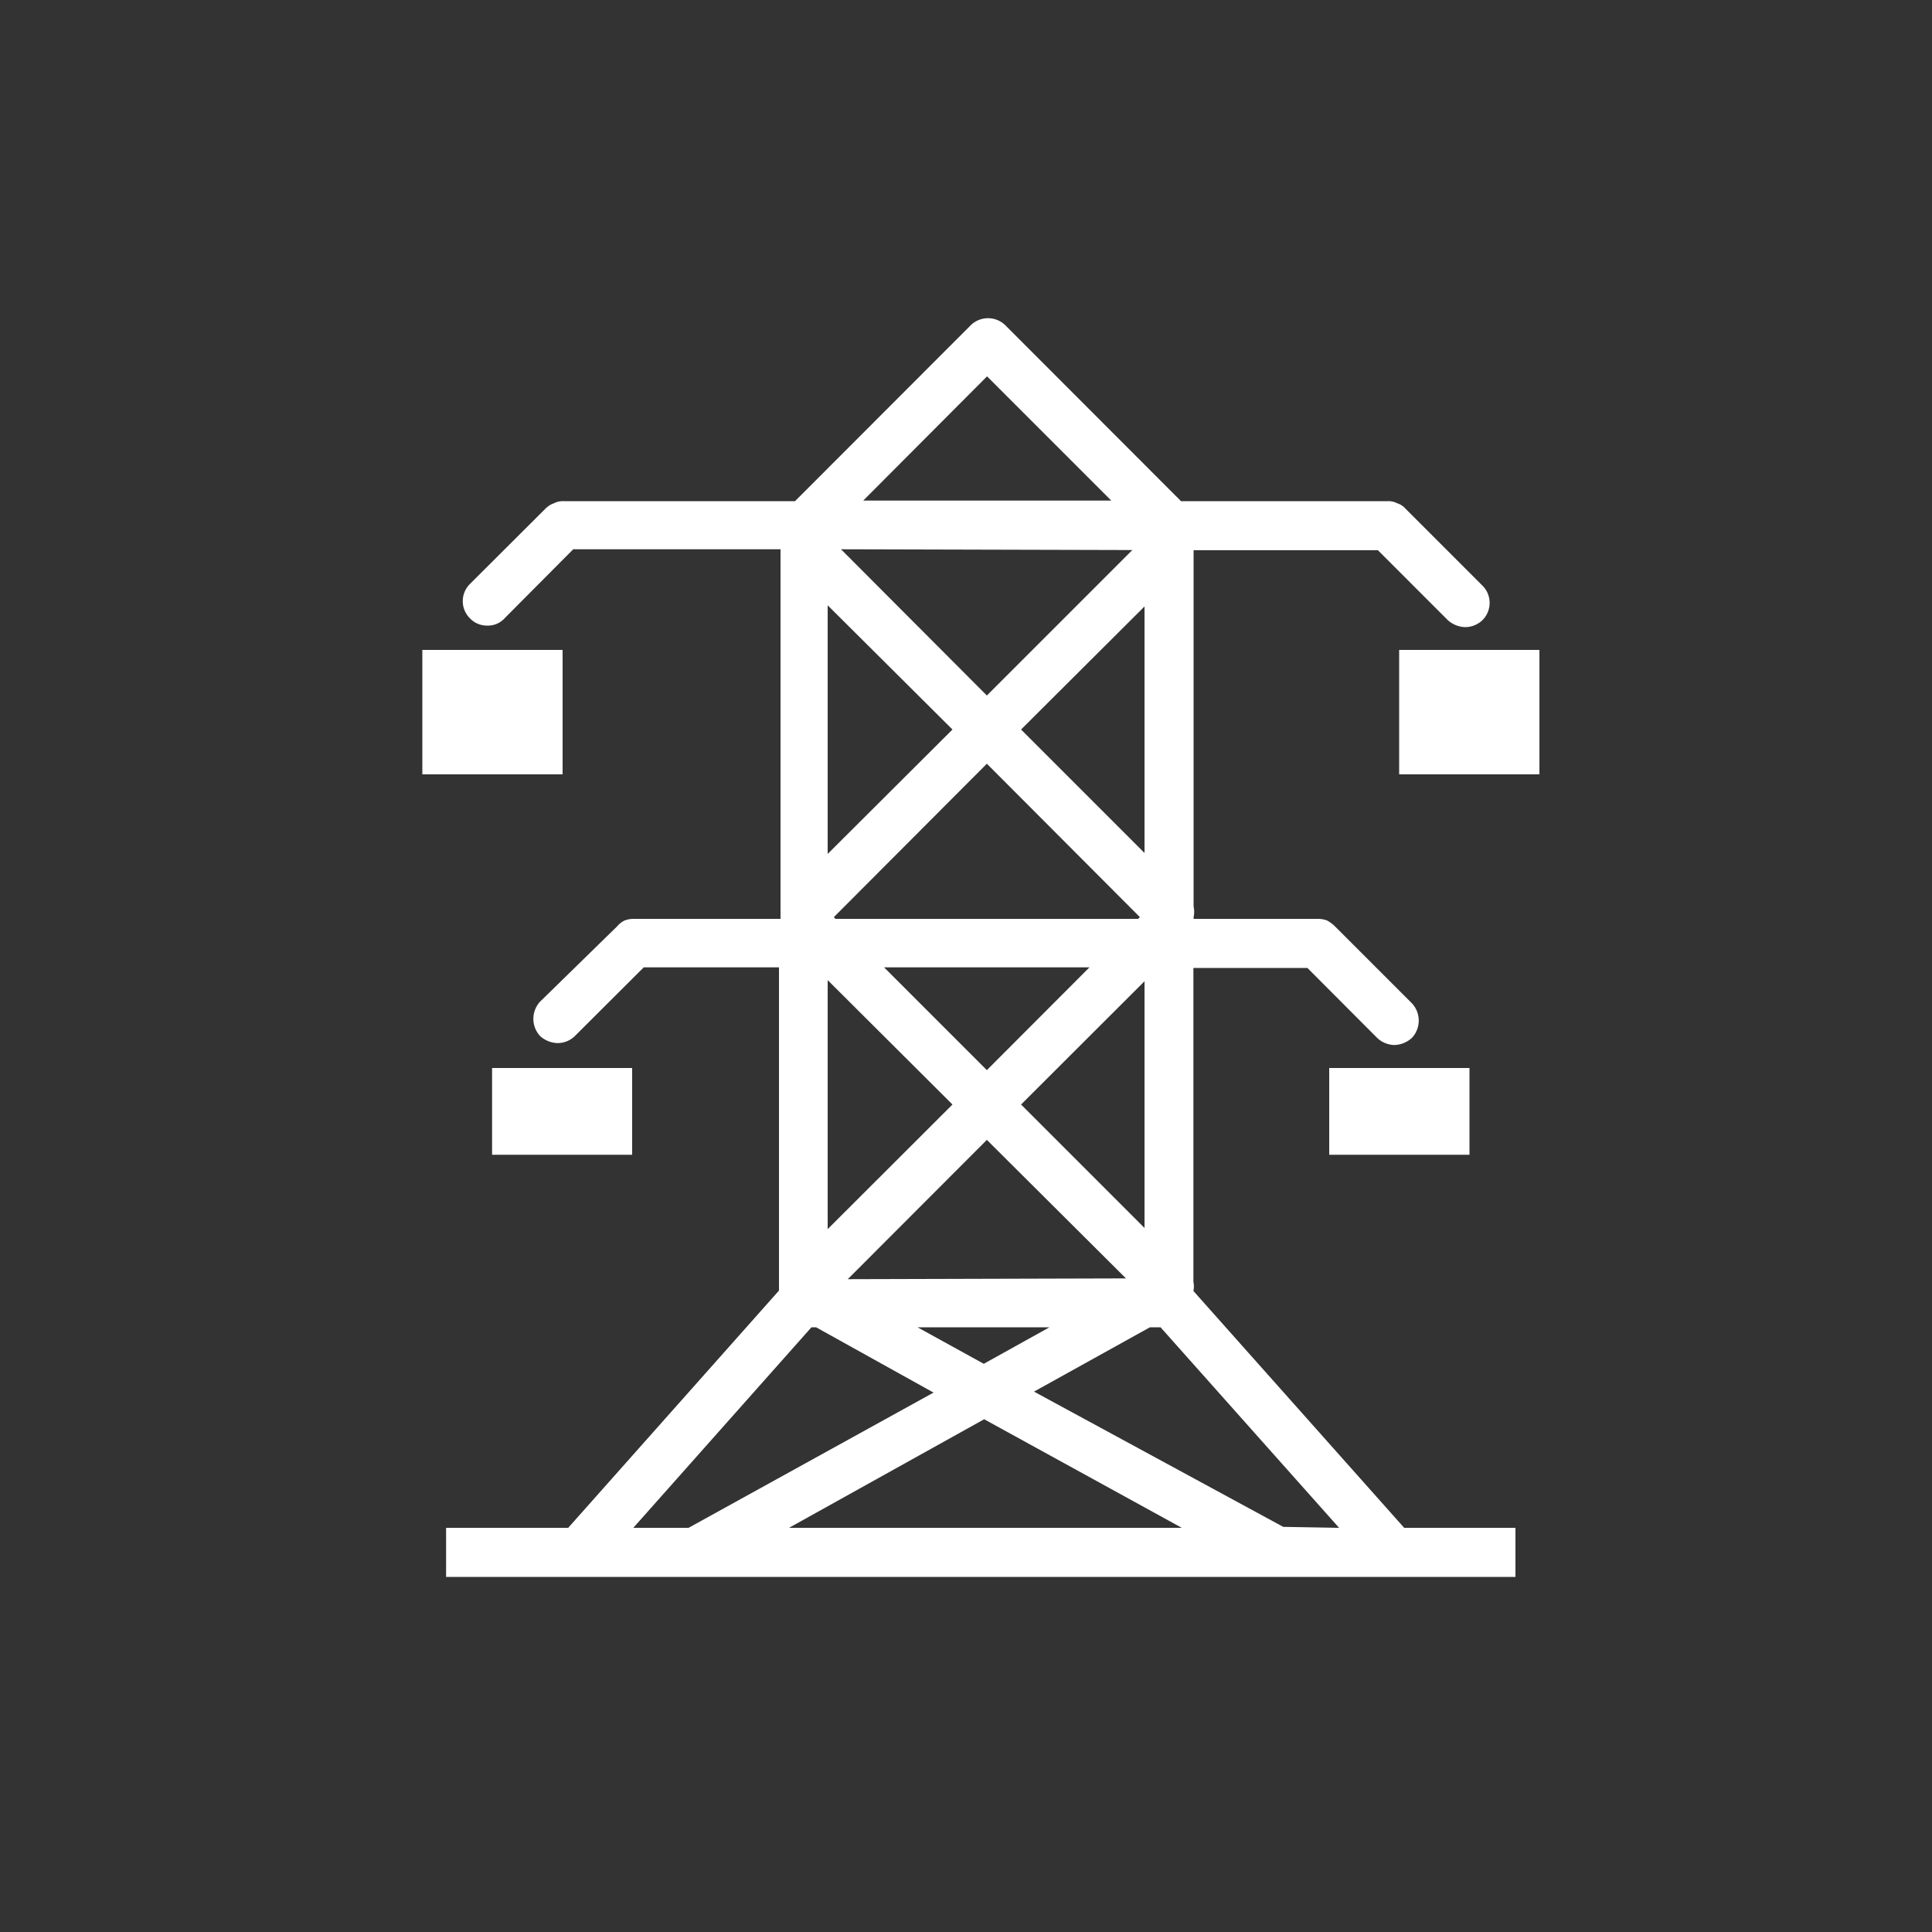 <svg id="Layer_1" data-name="Layer 1" xmlns="http://www.w3.org/2000/svg" viewBox="0 0 100 100"><rect x="0" y="0" width="100" height="100" fill="#333333" stroke="none"/><defs><style>.cls-1{fill:#fff;}</style></defs><path class="cls-1" d="M29.12,40.08H21.86V33.64h7.26Zm3.6,15.2H25.47v4.49h7.25ZM68.8,59.77h7.26V55.28H68.8Zm3.62-26.13v6.44h7.26V33.64Zm.26,45.44h5.76v2.54H23.09V79.08h6.32L40.32,66.8V50.07h-7l-3.57,3.56a1.28,1.28,0,0,1-.9.36,1.41,1.41,0,0,1-.89-.36,1.31,1.31,0,0,1,0-1.79l4-3.91a1.13,1.13,0,0,1,.38-.29,1.35,1.35,0,0,1,.5-.08h7.56V28.43H29.67L26.12,32a1.16,1.16,0,0,1-.9.38,1.2,1.2,0,0,1-.9-.38,1.25,1.25,0,0,1,0-1.77l3.93-3.92a1.14,1.14,0,0,1,.42-.26,1,1,0,0,1,.48-.11h12l9.1-9.11a1.28,1.28,0,0,1,1.78,0l9.1,9.11h10.7a1,1,0,0,1,.49.11.91.91,0,0,1,.41.26l4,4a1.26,1.26,0,0,1,0,1.79,1.3,1.3,0,0,1-.9.36,1.41,1.41,0,0,1-.89-.36l-3.62-3.62H61.78c0,.06,0,.11,0,.17V46.92a1.28,1.28,0,0,1,0,.55.25.25,0,0,1,0,.09h6.41a1.4,1.4,0,0,1,.49.08,1.85,1.85,0,0,1,.4.29l4,4a1.31,1.31,0,0,1,0,1.79,1.4,1.4,0,0,1-.9.37,1.34,1.34,0,0,1-.9-.37l-3.61-3.62h-5.9V66.35a1.07,1.07,0,0,1,0,.47ZM58.28,66.17,51.08,59l-7.2,7.21ZM47.49,68.7l3.43,1.89,3.4-1.89ZM45.76,50.07l5.32,5.32,5.31-5.32Zm13.15-2.51.09-.09-7.92-7.94-7.92,7.94.08.09Zm.33,16V50.79l-6.39,6.38Zm0-19.41V31.39l-6.39,6.37ZM44.68,25.91H57.52l-6.43-6.43Zm-1.15,2.52L51.08,36l7.53-7.53ZM42.84,44.2l6.46-6.44-6.46-6.43Zm0,19.42,6.46-6.45-6.46-6.44Zm-7.2,15.46,12.68-7L42.24,68.7H42L32.78,79.08Zm25.53,0L50.94,73.46l-10.1,5.62Zm8.14,0L60.07,68.7h-.55l-6,3.33,12.9,7Z"/></svg>